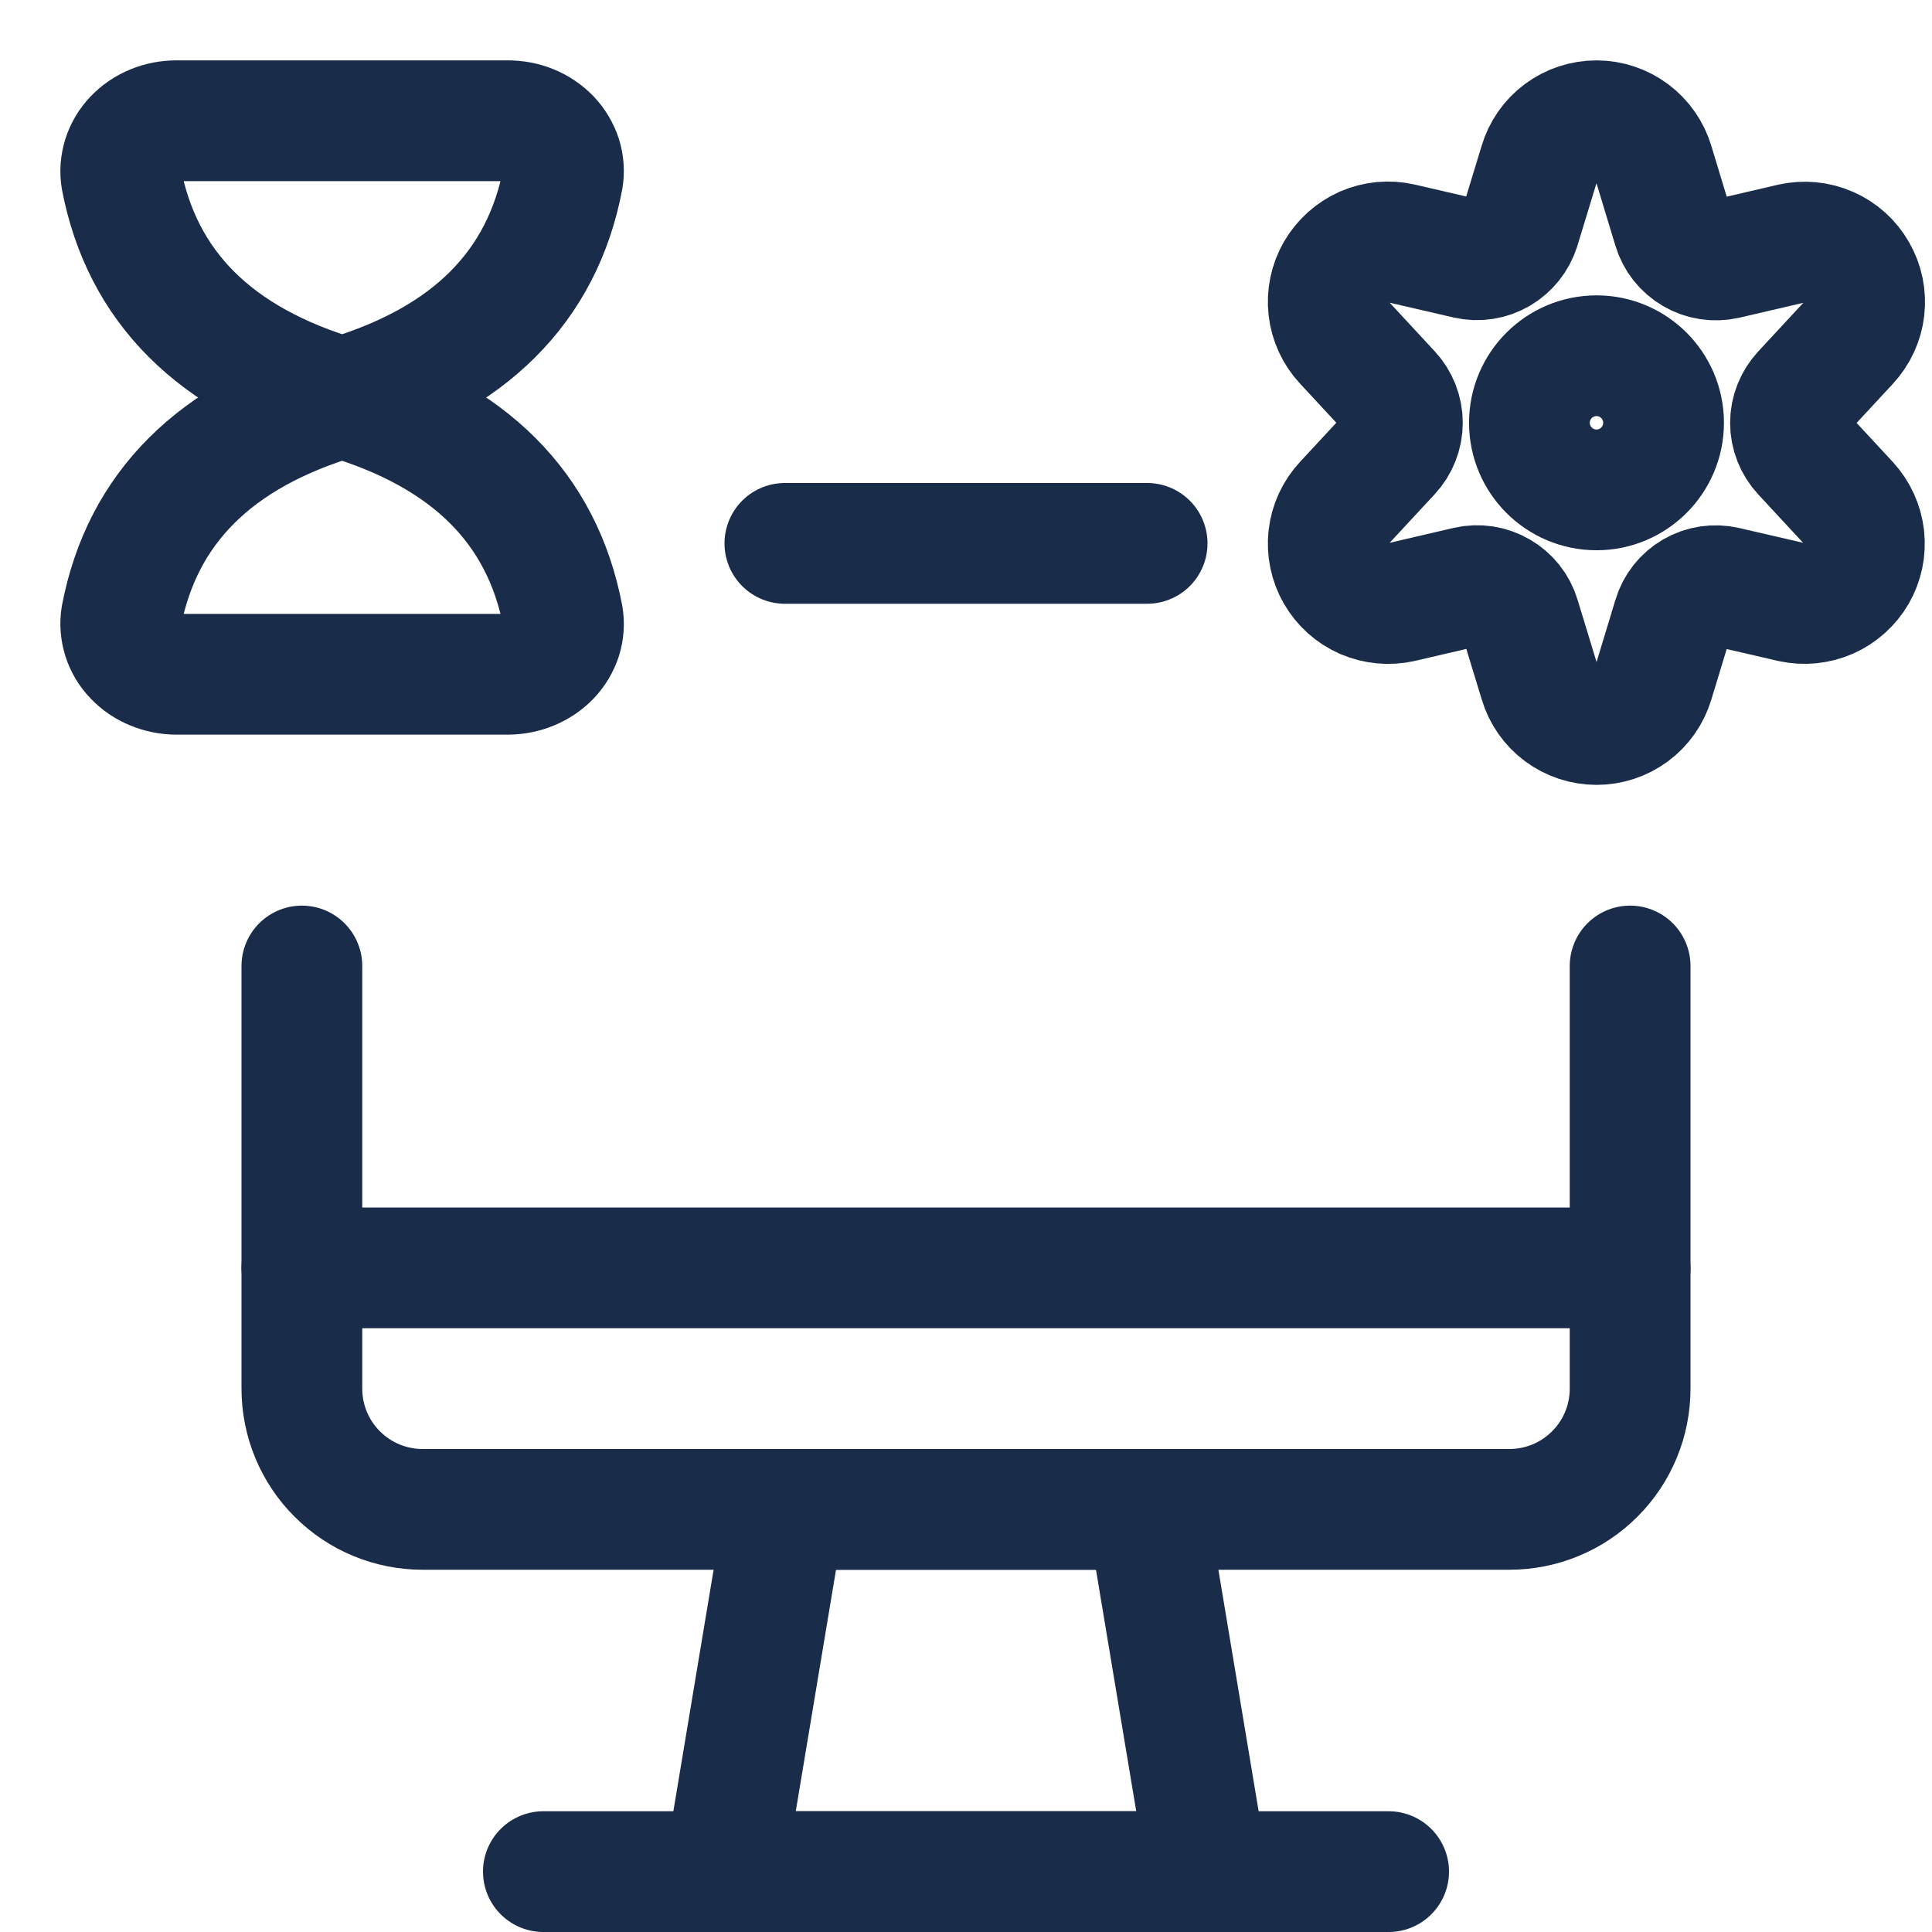 <svg width="16" height="16" viewBox="0 0 16 16" fill="none" xmlns="http://www.w3.org/2000/svg">
<path d="M10 15.5H6L6.5 12.5H9.5L10 15.5Z" stroke="#192C49" stroke-linecap="round" stroke-linejoin="round"/>
<path d="M4.5 15.5H11.5" stroke="#192C49" stroke-linecap="round" stroke-linejoin="round"/>
<path d="M13.5 8V11.5C13.5 11.765 13.395 12.02 13.207 12.207C13.02 12.395 12.765 12.5 12.5 12.5H3.5C3.235 12.5 2.98 12.395 2.793 12.207C2.605 12.02 2.5 11.765 2.5 11.5V8" stroke="#192C49" stroke-linecap="round" stroke-linejoin="round"/>
<path d="M2.5 10.5H13.5" stroke="#192C49" stroke-linecap="round" stroke-linejoin="round"/>
<path d="M6.5 4.5H9.5" stroke="#192C49" stroke-linecap="round" stroke-linejoin="round"/>
<path d="M1.005 1.48C1.176 2.371 1.775 2.982 2.833 3.292C3.892 2.982 4.491 2.371 4.661 1.48C4.671 1.42 4.667 1.36 4.649 1.302C4.63 1.244 4.598 1.19 4.555 1.144C4.511 1.099 4.458 1.062 4.397 1.037C4.337 1.012 4.271 1 4.204 1H1.462C1.396 1 1.33 1.012 1.27 1.037C1.209 1.062 1.155 1.099 1.112 1.144C1.068 1.19 1.036 1.244 1.018 1.302C1 1.36 0.995 1.42 1.005 1.48V1.48Z" stroke="#192C49" stroke-linecap="round" stroke-linejoin="round"/>
<path d="M1.462 5.584C1.396 5.584 1.33 5.571 1.27 5.546C1.209 5.521 1.155 5.485 1.112 5.439C1.068 5.394 1.036 5.34 1.018 5.282C1 5.224 0.995 5.163 1.005 5.104C1.176 4.213 1.775 3.602 2.833 3.292C3.892 3.602 4.491 4.213 4.661 5.104C4.671 5.163 4.667 5.224 4.649 5.282C4.63 5.34 4.598 5.394 4.555 5.439C4.511 5.485 4.457 5.521 4.397 5.546C4.336 5.571 4.271 5.584 4.204 5.584H1.462Z" stroke="#192C49" stroke-linecap="round" stroke-linejoin="round"/>
<path d="M13.222 4.057C13.528 4.057 13.777 3.808 13.777 3.501C13.777 3.195 13.528 2.946 13.222 2.946C12.915 2.946 12.666 3.195 12.666 3.501C12.666 3.808 12.915 4.057 13.222 4.057Z" stroke="#192C49" stroke-linecap="round" stroke-linejoin="round"/>
<path d="M13.694 1.353L13.857 1.891C13.884 1.981 13.944 2.056 14.025 2.103C14.105 2.15 14.201 2.164 14.292 2.144L14.837 2.017C14.941 1.994 15.049 2.004 15.146 2.047C15.243 2.089 15.323 2.162 15.376 2.254C15.429 2.346 15.451 2.452 15.439 2.557C15.427 2.663 15.381 2.761 15.309 2.839L14.928 3.25C14.864 3.319 14.828 3.409 14.828 3.502C14.828 3.596 14.864 3.686 14.928 3.755L15.309 4.166C15.38 4.244 15.425 4.342 15.437 4.447C15.449 4.552 15.427 4.658 15.374 4.75C15.321 4.841 15.241 4.913 15.144 4.956C15.047 4.998 14.94 5.009 14.836 4.986L14.291 4.86C14.2 4.839 14.105 4.853 14.024 4.9C13.943 4.947 13.883 5.023 13.857 5.112L13.694 5.649C13.663 5.751 13.601 5.84 13.516 5.903C13.431 5.966 13.328 6 13.222 6C13.116 6 13.013 5.966 12.928 5.903C12.843 5.84 12.78 5.751 12.75 5.649L12.586 5.111C12.559 5.022 12.499 4.946 12.418 4.9C12.338 4.853 12.242 4.838 12.151 4.859L11.606 4.986C11.503 5.009 11.395 4.999 11.297 4.957C11.2 4.914 11.119 4.842 11.066 4.75C11.013 4.658 10.991 4.552 11.003 4.446C11.015 4.341 11.061 4.242 11.133 4.165L11.515 3.753C11.578 3.685 11.614 3.595 11.614 3.501C11.614 3.407 11.578 3.317 11.515 3.249L11.133 2.837C11.061 2.76 11.015 2.661 11.003 2.556C10.991 2.451 11.013 2.344 11.066 2.252C11.119 2.161 11.2 2.088 11.296 2.045C11.393 2.003 11.502 1.992 11.605 2.016L12.15 2.142C12.241 2.163 12.336 2.148 12.417 2.101C12.497 2.054 12.557 1.979 12.585 1.89L12.749 1.352C12.779 1.25 12.841 1.161 12.927 1.097C13.012 1.034 13.115 1 13.222 1C13.328 1 13.431 1.035 13.516 1.098C13.601 1.162 13.664 1.252 13.694 1.353V1.353Z" stroke="#192C49" stroke-linecap="round" stroke-linejoin="round"/>
</svg>
